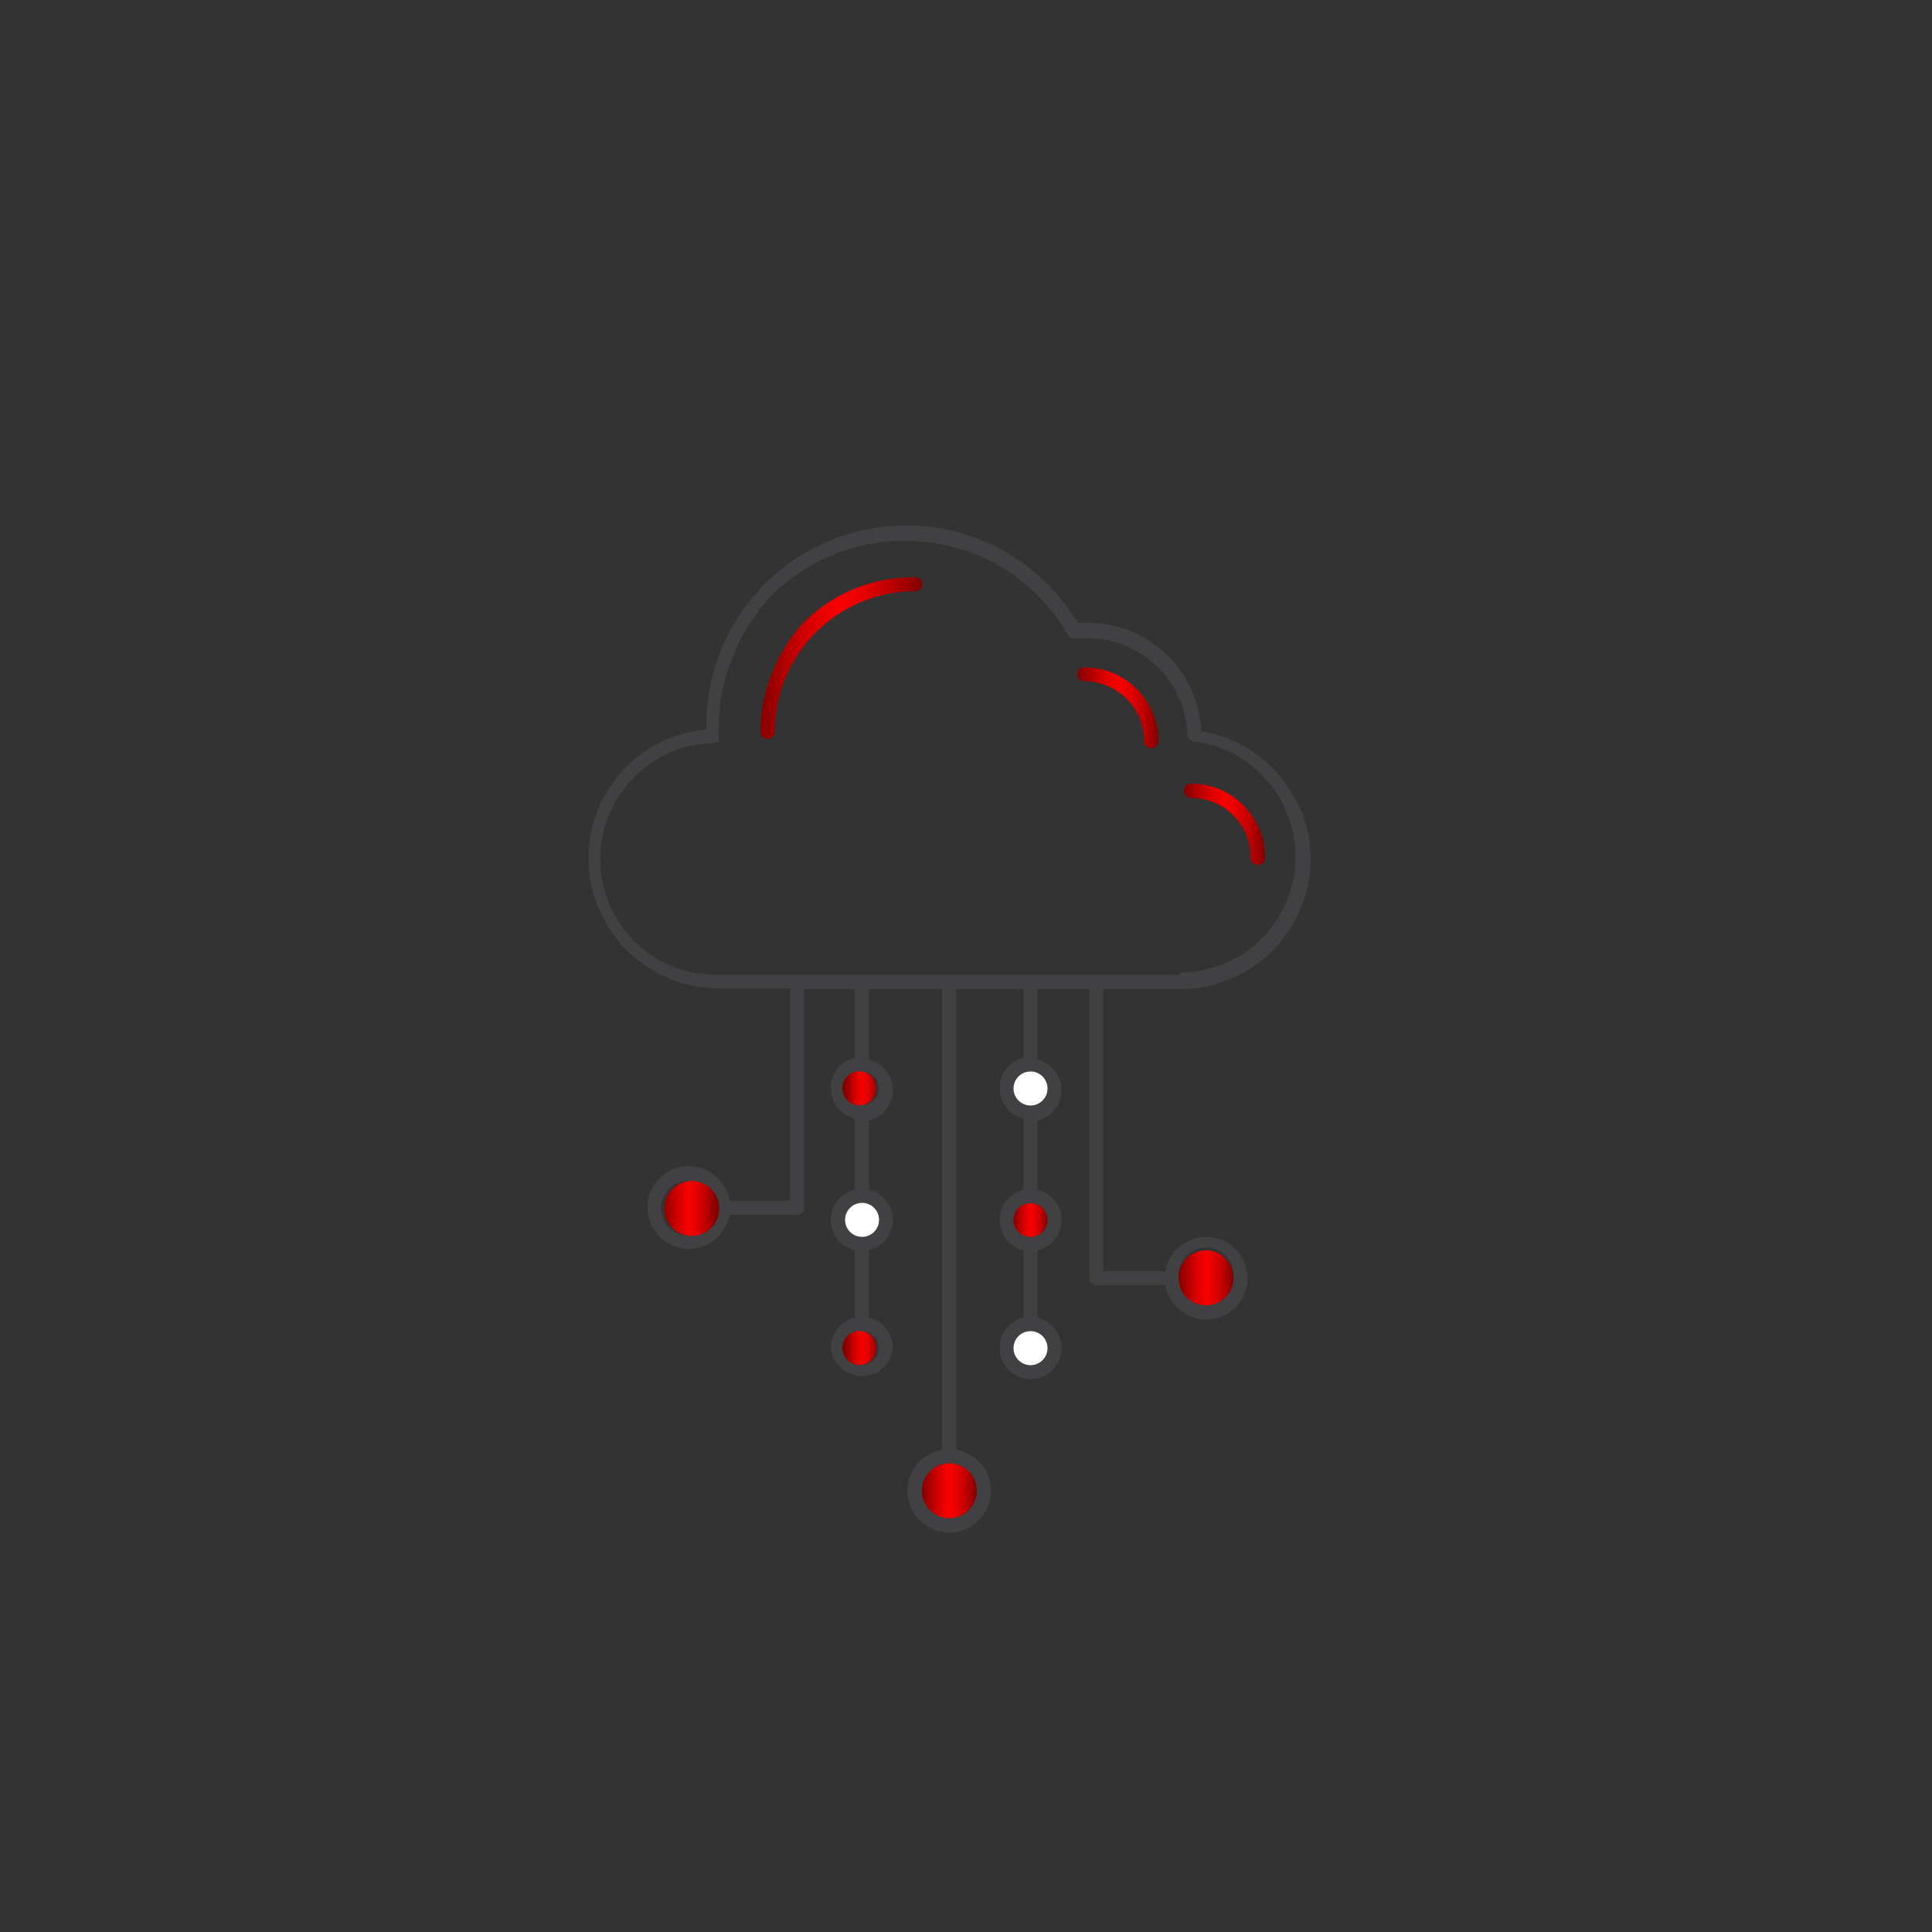 <?xml version="1.0" encoding="UTF-8"?>
<svg xmlns="http://www.w3.org/2000/svg" xmlns:xlink="http://www.w3.org/1999/xlink" viewBox="0 0 50 50">
  <rect x="0" y="0" width="50" height="50" fill="#333333" stroke="none"/>
  <defs>
    <style>.a{fill:#414042;}.b{fill:url(#a);}.c{fill:url(#b);}.d{fill:url(#c);}.e{fill:url(#d);}.f{fill:url(#e);}.g{fill:url(#f);}.h{fill:url(#g);}.i{fill:#fff;}.j{fill:url(#h);}.k{fill:url(#i);}</style>
    <linearGradient id="a" x1="19.63" y1="17.03" x2="23.82" y2="17.03" gradientUnits="userSpaceOnUse">
      <stop offset="0" stop-color="#820000"></stop>
      <stop offset="0.14" stop-color="#ab0000"></stop>
      <stop offset="0.3" stop-color="#d40000"></stop>
      <stop offset="0.43" stop-color="#e00"></stop>
      <stop offset="0.51" stop-color="#f70000"></stop>
      <stop offset="0.58" stop-color="#f00000"></stop>
      <stop offset="0.68" stop-color="#d00"></stop>
      <stop offset="0.81" stop-color="#bf0000"></stop>
      <stop offset="0.95" stop-color="#940000"></stop>
      <stop offset="1" stop-color="#820000"></stop>
    </linearGradient>
    <linearGradient id="b" x1="30.64" y1="21.33" x2="32.74" y2="21.33" xlink:href="#a"></linearGradient>
    <linearGradient id="c" x1="27.88" y1="18.32" x2="29.98" y2="18.32" xlink:href="#a"></linearGradient>
    <linearGradient id="d" x1="17.12" y1="31.27" x2="18.53" y2="31.27" xlink:href="#a"></linearGradient>
    <linearGradient id="e" x1="30.51" y1="33.08" x2="31.92" y2="33.08" xlink:href="#a"></linearGradient>
    <linearGradient id="f" x1="23.86" y1="38.58" x2="25.27" y2="38.58" xlink:href="#a"></linearGradient>
    <linearGradient id="g" x1="21.87" y1="28.16" x2="22.74" y2="28.16" xlink:href="#a"></linearGradient>
    <linearGradient id="h" x1="26.23" y1="31.57" x2="27.11" y2="31.57" xlink:href="#a"></linearGradient>
    <linearGradient id="i" x1="21.87" y1="34.89" x2="22.74" y2="34.89" xlink:href="#a"></linearGradient>
  </defs>
  <path class="a" d="M33.63,20.92a3.37,3.37,0,0,0-2.54-2,2.94,2.94,0,0,0-2.93-2.8h-.27a5.17,5.17,0,0,0-9.61,2.67v.09a3.33,3.33,0,0,0-2.11,1,3.38,3.38,0,0,0-.94,2.33,3.3,3.3,0,0,0,.27,1.31,3.36,3.36,0,0,0,1.79,1.79,3.3,3.3,0,0,0,1.31.27h1.85v5.49H18.88a1.08,1.08,0,0,0-1.06-.89,1.07,1.07,0,1,0,1.06,1.26h1.75a.18.18,0,0,0,.18-.19V25.6h1.31v1.78a.8.8,0,0,0-.62.78.82.82,0,0,0,.62.79v1.84a.8.8,0,0,0-.62.78.82.82,0,0,0,.62.79V34.1a.82.82,0,0,0-.62.79.81.81,0,0,0,1.61,0,.82.82,0,0,0-.62-.79V32.36a.82.82,0,0,0,.62-.79.8.8,0,0,0-.62-.78V29a.82.82,0,0,0,.62-.79.8.8,0,0,0-.62-.78V25.6h1.89V37.52a1.08,1.08,0,1,0,.37,0V25.6h1.74v1.78a.79.79,0,0,0-.62.78.81.81,0,0,0,.62.79v1.84a.79.79,0,0,0-.62.78.81.81,0,0,0,.62.79V34.1a.81.81,0,0,0-.62.79.8.8,0,0,0,1.6,0,.81.81,0,0,0-.62-.79V32.36a.81.81,0,0,0,.62-.79.79.79,0,0,0-.62-.78V29a.81.81,0,0,0,.62-.79.79.79,0,0,0-.62-.78V25.6h1.34v7.48a.18.18,0,0,0,.18.18h1.79a1.08,1.08,0,0,0,1.06.89,1.07,1.07,0,1,0-1.06-1.25H28.55V25.6h2a3.3,3.3,0,0,0,1.31-.27,3.36,3.36,0,0,0,1.79-1.79,3.31,3.31,0,0,0,0-2.62ZM18.53,31.27a.71.71,0,0,1-.71.71.71.71,0,1,1,.71-.71Zm4.21-3.11a.43.43,0,0,1-.43.44.44.44,0,1,1,0-.87A.43.43,0,0,1,22.74,28.16Zm0,3.41a.44.44,0,0,1-.43.44.44.44,0,0,1-.44-.44.44.44,0,0,1,.44-.43A.43.43,0,0,1,22.74,31.57Zm0,3.32a.43.43,0,0,1-.43.43.44.44,0,1,1,0-.87A.43.43,0,0,1,22.74,34.89Zm1.83,4.39a.7.7,0,0,1-.71-.7.71.71,0,0,1,.71-.71.7.7,0,0,1,.7.71A.7.7,0,0,1,24.57,39.28Zm2.54-11.12a.44.44,0,1,1-.44-.43A.44.44,0,0,1,27.11,28.16Zm0,3.41a.44.44,0,1,1-.88,0,.44.44,0,0,1,.88,0Zm0,3.32a.44.44,0,1,1-.44-.44A.44.44,0,0,1,27.11,34.89Zm3.4-1.81a.71.71,0,1,1,1.41,0,.71.71,0,0,1-1.41,0Zm0-7.85H18.6a3,3,0,0,1-.13-6,.2.2,0,0,0,.13-.06.24.24,0,0,0,0-.13,2.18,2.18,0,0,1,0-.25A4.86,4.86,0,0,1,19,16.91a4.91,4.91,0,0,1,1-1.53A4.82,4.82,0,0,1,23.45,14a4.91,4.91,0,0,1,2.46.67,5,5,0,0,1,1.73,1.76.17.17,0,0,0,.18.09l.34,0A2.58,2.58,0,0,1,30.73,19v0a.18.18,0,0,0,.16.19,2.92,2.92,0,0,1,1.76.86,3,3,0,0,1-2.12,5.12Z"></path>
  <path class="b" d="M23.64,14.94a4,4,0,0,0-2.84,1.17A4,4,0,0,0,20,17.38a4,4,0,0,0-.32,1.56.18.18,0,0,0,.18.18.18.18,0,0,0,.19-.18,3.64,3.64,0,0,1,3.64-3.64.18.18,0,0,0,0-.36Z"></path>
  <path class="c" d="M32.18,20.84a1.9,1.9,0,0,0-1.36-.56.18.18,0,0,0-.18.18.19.19,0,0,0,.18.19,1.54,1.54,0,0,1,1.55,1.54.18.18,0,0,0,.18.19.18.18,0,0,0,.19-.19A1.9,1.9,0,0,0,32.18,20.84Z"></path>
  <path class="d" d="M28.06,17.27a.18.18,0,0,0,0,.36,1.55,1.55,0,0,1,1.55,1.55.18.18,0,0,0,.18.18.19.19,0,0,0,.19-.18,1.9,1.9,0,0,0-.56-1.35A1.94,1.94,0,0,0,28.06,17.27Z"></path>
  <path class="e" d="M17.82,30.57a.71.71,0,0,0,0,1.41.71.71,0,1,0,0-1.41Z"></path>
  <path class="f" d="M31.22,33.78a.7.7,0,0,0,.7-.7.71.71,0,1,0-.7.7Z"></path>
  <circle class="g" cx="24.57" cy="38.58" r="0.71"></circle>
  <path class="h" d="M22.31,27.73a.44.44,0,1,0,0,.87.44.44,0,0,0,0-.87Z"></path>
  <circle class="i" cx="22.31" cy="31.57" r="0.44"></circle>
  <path class="i" d="M26.67,27.73a.44.44,0,1,0,.44.43A.44.44,0,0,0,26.67,27.73Z"></path>
  <path class="j" d="M26.67,31.14a.44.44,0,0,0-.44.43.44.44,0,1,0,.88,0A.44.44,0,0,0,26.67,31.14Z"></path>
  <path class="k" d="M22.31,34.45a.44.44,0,1,0,0,.87.44.44,0,0,0,0-.87Z"></path>
  <path class="i" d="M26.67,34.45a.44.44,0,1,0,.44.44A.44.44,0,0,0,26.67,34.45Z"></path>
</svg>
